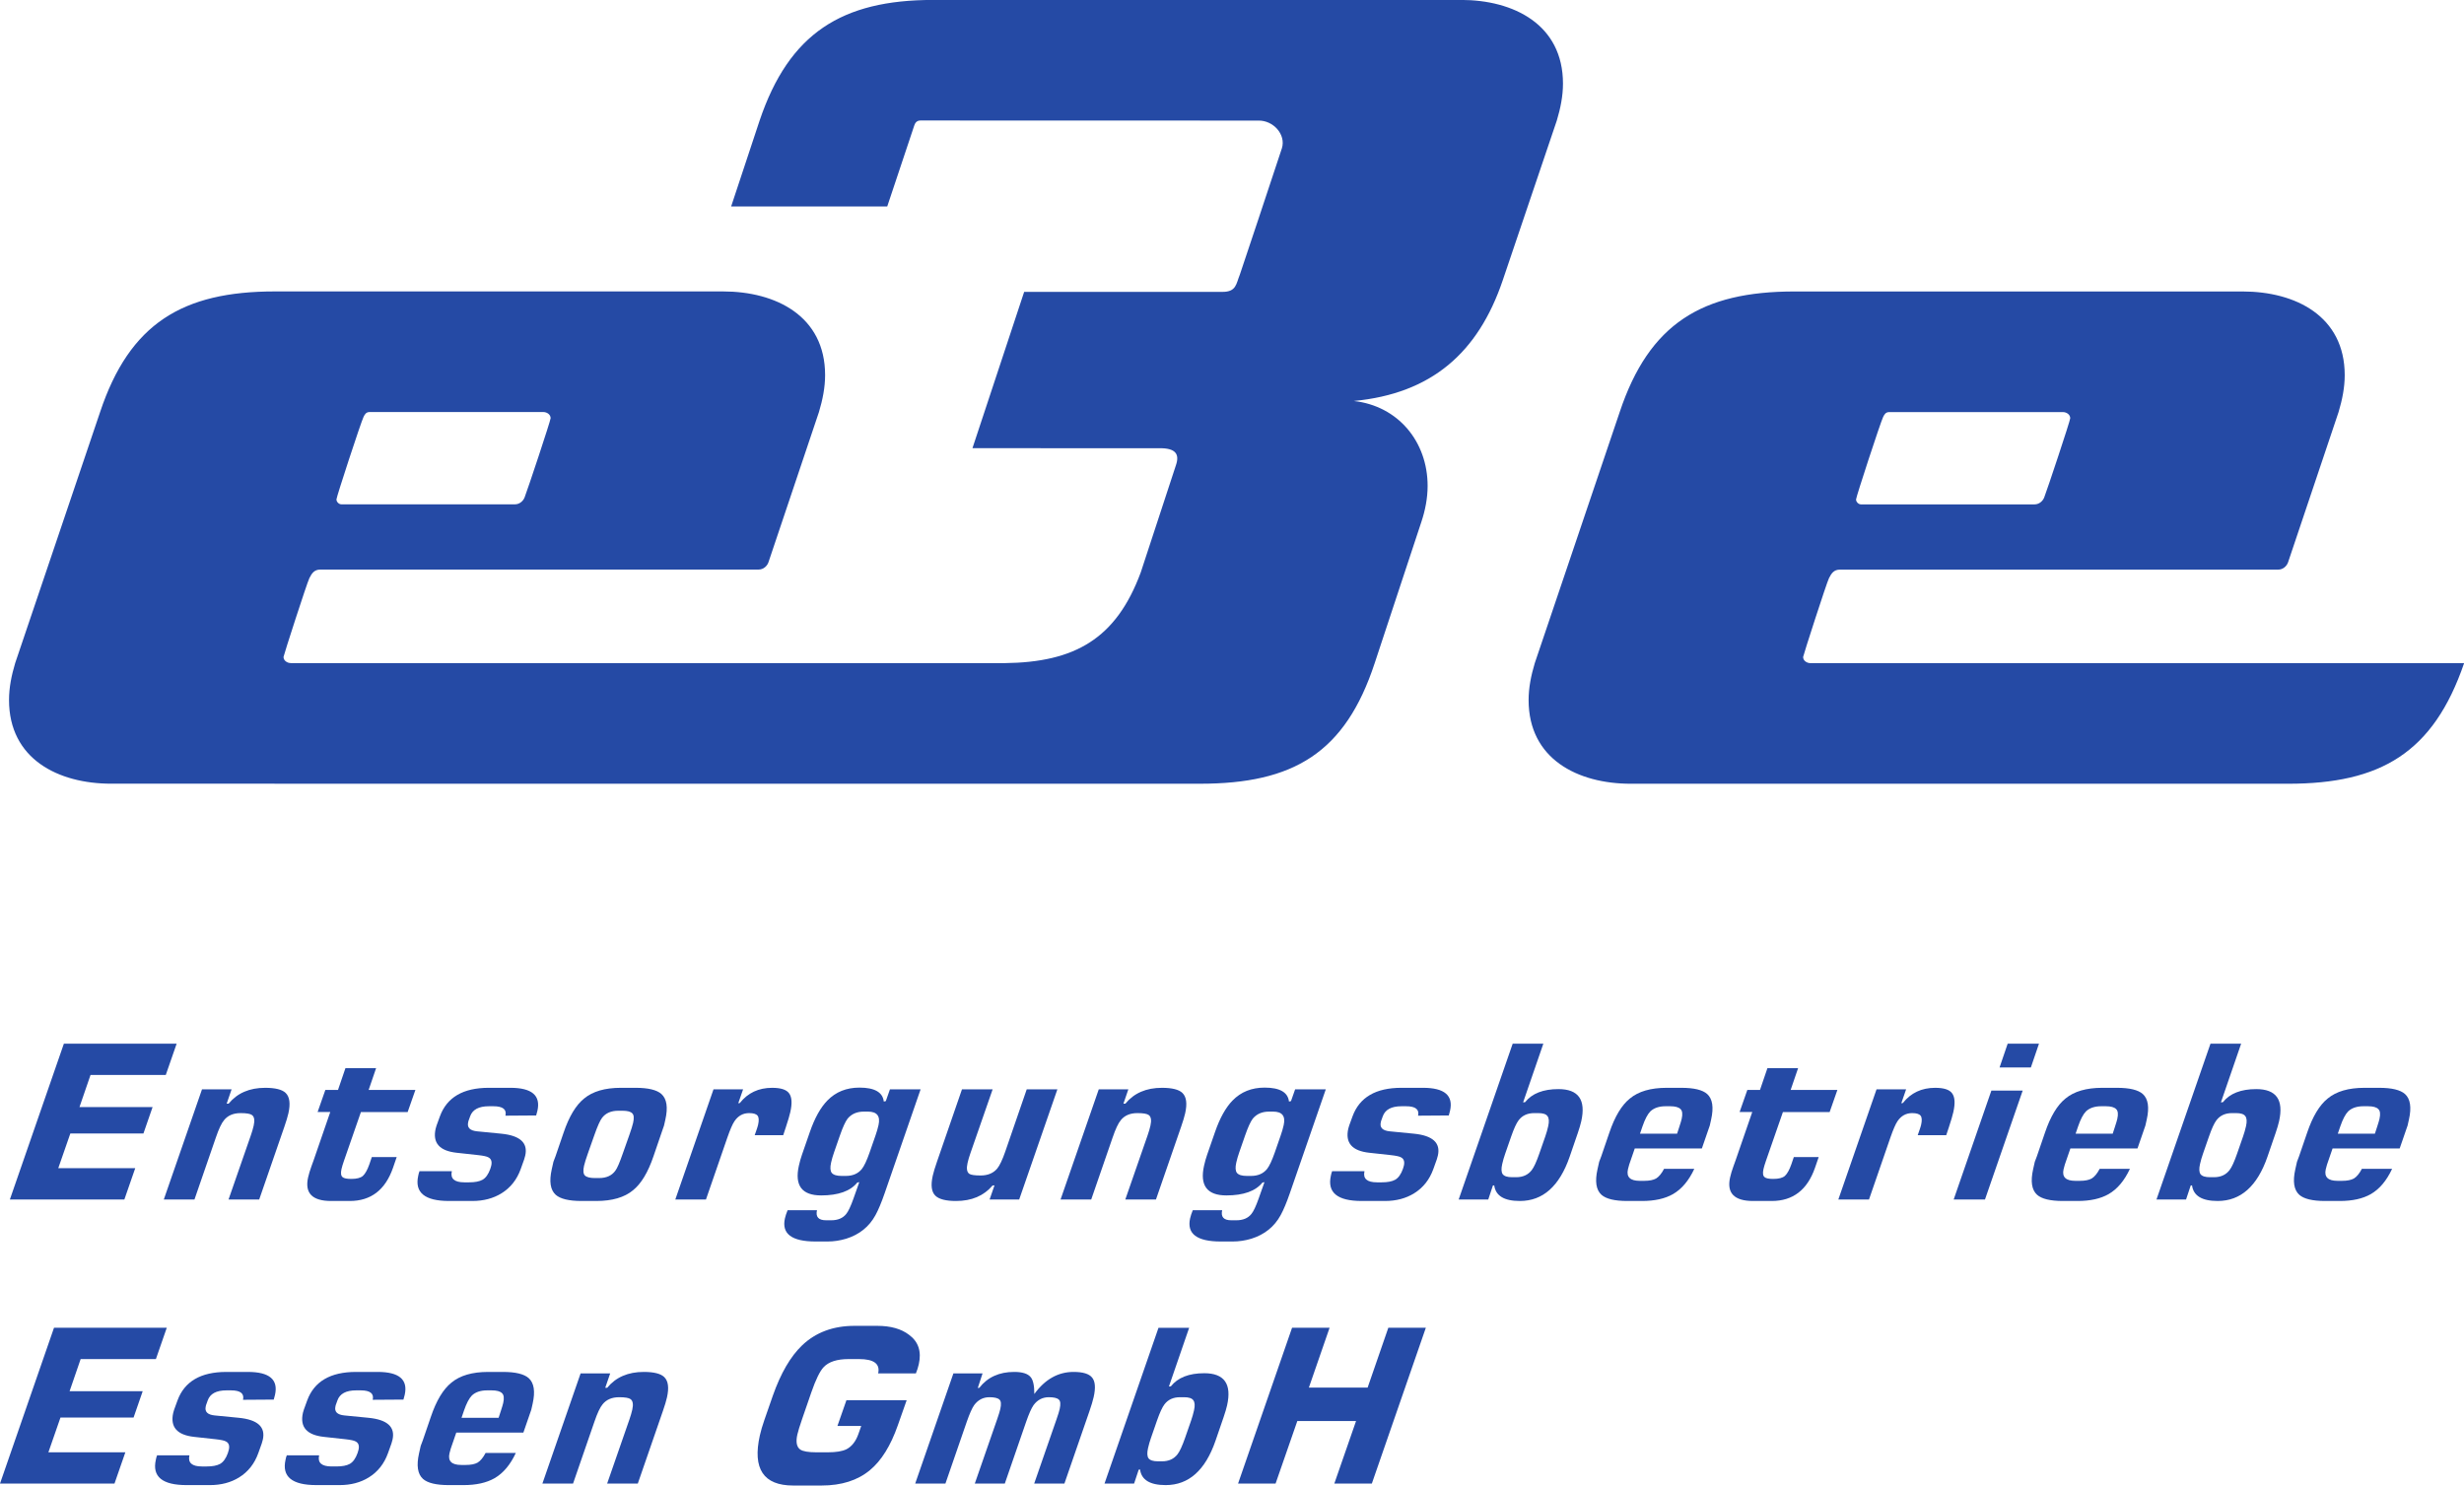 <?xml version="1.0" encoding="UTF-8" standalone="no"?>
<!-- Created with Inkscape (http://www.inkscape.org/) -->

<svg
   xmlns:dc="http://purl.org/dc/elements/1.1/"
   xmlns:cc="http://creativecommons.org/ns#"
   xmlns:rdf="http://www.w3.org/1999/02/22-rdf-syntax-ns#"
   xmlns:svg="http://www.w3.org/2000/svg"
   xmlns="http://www.w3.org/2000/svg"
   xmlns:sodipodi="http://sodipodi.sourceforge.net/DTD/sodipodi-0.dtd"
   xmlns:inkscape="http://www.inkscape.org/namespaces/inkscape"
   id="svg2"
   version="1.1"
   inkscape:version="0.91 r13725"
   xml:space="preserve"
   width="132.668"
   height="80"
   viewBox="0 0 132.668 80"
   sodipodi:docname="Logo EBE.svg"><defs
     id="defs6" /><sodipodi:namedview
     pagecolor="#ffffff"
     bordercolor="#666666"
     borderopacity="1"
     objecttolerance="10"
     gridtolerance="10"
     guidetolerance="10"
     inkscape:pageopacity="0"
     inkscape:pageshadow="2"
     inkscape:window-width="1920"
     inkscape:window-height="981"
     id="namedview4"
     showgrid="false"
     showborder="true"
     inkscape:showpageshadow="false"
     fit-margin-top="0"
     fit-margin-left="0"
     fit-margin-right="0"
     fit-margin-bottom="0"
     inkscape:zoom="1.7368933"
     inkscape:cx="31.259483"
     inkscape:cy="178.52391"
     inkscape:window-x="0"
     inkscape:window-y="0"
     inkscape:window-maximized="1"
     inkscape:current-layer="g10" /><g
     id="g10"
     inkscape:groupmode="layer"
     inkscape:label="ink_ext_XXXXXX"
     transform="matrix(1.25,0,0,-1.25,-0.08,80.432)"><g
       id="g12"
       transform="matrix(0.05,0,0,0.05,0.032,0.173)"><path
         d="m 793.582,1179.62 c -3.184,0 -4.609,-2.11 -5.301,-4.24 l -23.304,-69.81 -134.473,0 24.527,74.02 c 25.449,75.29 70.942,103.91 149.403,103.91 l 454.656,0.02 c 45.6,0 88.02,-21.22 88.02,-72.11 0,-10.61 -2.12,-21.21 -5.31,-31.82 l -46.61,-137.73 c -21.21,-62.563 -61.5,-97.555 -128.31,-103.919 38.17,-4.242 63.62,-34.992 63.62,-73.168 0,-10.605 -2.12,-21.21 -5.3,-30.753 L 1184.91,712.074 C 1159.46,634.66 1114.92,608.148 1034.33,608.148 l -937.904,0.04 c -45.598,0 -88.012,21.207 -88.012,72.105 0,10.605 2.121,21.211 5.301,31.812 l 73.168,216.325 c 25.449,76.35 71.047,103.92 150.574,103.92 l 385.981,0 c 45.593,0 88.011,-21.21 88.011,-72.108 0,-10.605 -2.121,-21.207 -5.304,-31.812 L 662.672,799.059 c -1.063,-3.18 -4.242,-6.36 -8.484,-6.36 l -377.497,0 c -5.3,0 -7.421,-3.183 -9.543,-7.426 -2.121,-4.242 -22.269,-66.804 -22.269,-67.867 0,-3.179 3.184,-5.301 6.363,-5.301 l 614.817,-0.031 c 60.519,0.676 96.117,20.91 117.324,78.196 l 30.277,92.289 c 3.23,9.363 0.15,14.976 -14.68,14.687 l -2.011,0 -158.582,0.031 44.539,134.673 153.074,0 17.83,0.01 c 12.01,0 11.65,6.98 14.92,14.92 0.37,0.9 29.4,87.97 36.23,108.89 3.61,11.73 -7.41,24.08 -20.32,23.77 l -291.078,0.08 z M 474.984,923.129 c 0,-2.121 -20.148,-62.566 -22.269,-67.867 -1.063,-3.184 -4.242,-6.364 -8.485,-6.364 l -149.515,0 c -2.117,0 -4.238,2.122 -4.238,4.243 0,2.121 21.207,66.804 23.328,71.047 1.062,2.121 2.121,4.242 5.3,4.242 l 149.516,0 c 3.18,0 6.363,-2.121 6.363,-5.301 z m 1648.446,-211.07 -563.08,0 c -3.18,0 -6.36,2.121 -6.36,5.304 0,1.059 20.15,63.625 22.26,67.867 2.13,4.243 4.25,7.422 9.55,7.422 l 377.51,0 c 4.24,0 7.42,3.18 8.48,6.364 l 43.48,129.371 c 3.18,10.601 5.3,21.207 5.3,31.812 0,50.901 -42.41,72.111 -88.01,72.111 l -386,0 c -79.53,0 -125.13,-27.58 -150.58,-103.923 l -73.16,-216.328 c -3.19,-10.602 -5.31,-21.207 -5.31,-31.813 0,-50.898 42.42,-72.105 88.02,-72.105 l 566.26,0 c 79.53,0 125.13,26.507 151.64,103.918 z M 1784.1,923.086 c 0,-2.125 -20.15,-62.566 -22.27,-67.867 -1.06,-3.184 -4.24,-6.367 -8.49,-6.367 l -149.52,0 c -2.12,0 -4.23,2.125 -4.23,4.242 0,2.125 21.2,66.808 23.32,71.051 1.07,2.121 2.13,4.242 5.3,4.242 l 149.52,0 c 3.19,0 6.37,-2.121 6.37,-5.301"
         style="fill:#254aa5;fill-opacity:1;fill-rule:evenodd;stroke:none"
         id="path14"
         inkscape:connector-curvature="0" /><path
         d="m 144.309,139.383 -9.368,-26.965 -64.824,0 -9.531,-27.703 62.977,0 L 115.703,62 52.727,62 42.328,32.078 l 66.301,0 -9.363,-26.961 -98.629,0 46.527,134.266 97.145,0"
         style="fill:#254aa5;fill-opacity:1;fill-rule:nonzero;stroke:none"
         id="path16"
         inkscape:connector-curvature="0" /><path
         d="m 210.004,77.328 c 1.211,5.418 -2.242,8.125 -10.367,8.125 l -3.879,0 c -8.742,0 -14.133,-2.891 -16.168,-8.68 -0.867,-2.215 -1.352,-3.57 -1.461,-4.062 l -0.25,-1.109 c -1.024,-4.555 1.539,-7.141 7.68,-7.758 l 20.785,-2.031 c 16.261,-1.598 23.164,-7.879 20.711,-18.836 -0.278,-1.234 -0.586,-2.34 -0.934,-3.324 l -2.969,-8.312 C 219.879,22.23 214.379,15.273 206.656,10.469 199.508,6.039 191.129,3.824 181.527,3.824 l -20.129,0 c -20.933,0 -29.773,7.262 -26.515,21.789 l 0.496,2.215 c 0.492,1.113 0.797,1.914 0.906,2.402 l -0.351,-0.738 27.89,0 c -1.437,-6.402 2.156,-9.605 10.778,-9.605 l 4.062,0 c 5.047,0 8.906,0.742 11.578,2.219 2.821,1.601 5.063,4.742 6.727,9.418 0.344,0.988 0.613,1.91 0.804,2.77 0.801,3.574 -0.078,5.973 -2.632,7.203 -1.313,0.742 -4.192,1.355 -8.637,1.848 l -18.566,2.031 c -14.786,1.602 -20.813,8.496 -18.083,20.684 0.223,0.988 0.489,1.914 0.805,2.773 l 2.891,7.941 c 6.008,16.375 20.031,24.567 42.07,24.567 l 18.656,0 c 18.469,0 26.223,-6.59 23.27,-19.766 -0.383,-1.723 -0.746,-3.078 -1.09,-4.062 l -26.453,-0.184"
         style="fill:#254aa5;fill-opacity:1;fill-rule:evenodd;stroke:none"
         id="path18"
         inkscape:connector-curvature="0" /><path
         d="m 321.738,77.328 c 1.215,5.418 -2.242,8.125 -10.367,8.125 l -3.879,0 c -8.738,0 -14.133,-2.891 -16.168,-8.68 -0.863,-2.215 -1.351,-3.57 -1.461,-4.062 l -0.25,-1.109 c -1.019,-4.555 1.539,-7.141 7.68,-7.758 l 20.785,-2.031 c 16.262,-1.598 23.168,-7.879 20.711,-18.836 -0.277,-1.234 -0.586,-2.34 -0.93,-3.324 l -2.972,-8.312 c -3.274,-9.109 -8.77,-16.066 -16.492,-20.871 -7.153,-4.43 -15.528,-6.645 -25.133,-6.645 l -20.129,0 c -20.93,0 -29.77,7.262 -26.516,21.789 l 0.496,2.215 c 0.496,1.113 0.797,1.914 0.907,2.402 l -0.348,-0.738 27.887,0 c -1.434,-6.402 2.156,-9.605 10.777,-9.605 l 4.062,0 c 5.047,0 8.911,0.742 11.579,2.219 2.824,1.601 5.066,4.742 6.726,9.418 0.348,0.988 0.613,1.91 0.809,2.77 0.801,3.574 -0.078,5.973 -2.637,7.203 -1.309,0.742 -4.187,1.355 -8.637,1.848 l -18.566,2.031 c -14.785,1.602 -20.813,8.496 -18.082,20.684 0.223,0.988 0.492,1.914 0.805,2.773 l 2.89,7.941 c 6.008,16.375 20.031,24.567 42.074,24.567 l 18.653,0 c 18.468,0 26.226,-6.59 23.273,-19.766 -0.387,-1.723 -0.75,-3.078 -1.094,-4.062 l -26.453,-0.184"
         style="fill:#254aa5;fill-opacity:1;fill-rule:evenodd;stroke:none"
         id="path20"
         inkscape:connector-curvature="0" /><path
         d="m 456.246,62.738 -4.723,-13.668 -57.808,0 -4.77,-13.851 c -0.34,-0.984 -0.707,-2.34 -1.093,-4.062 -1.489,-6.649 1.89,-9.973 10.14,-9.973 l 3.879,0 c 4.434,0 7.848,0.676 10.242,2.031 2.426,1.477 4.707,4.246 6.852,8.309 l 26.039,0 C 440.254,21.305 434.129,14.043 426.637,9.73 419.719,5.793 410.848,3.824 400.012,3.824 l -12.742,0 c -10.836,0 -18.254,1.781 -22.258,5.352 -4.602,4.188 -5.731,11.512 -3.383,21.981 l 1.449,6.465 c 0.891,2.34 1.496,3.938 1.813,4.801 l 6.953,20.316 c 4.719,13.914 10.605,23.699 17.664,29.363 7.41,6.156 17.949,9.238 31.617,9.238 l 12.746,0 c 10.832,0 18.25,-1.789 22.254,-5.359 4.602,-4.184 5.73,-11.512 3.383,-21.977 l -1.156,-5.172 c -0.606,-1.601 -1.305,-3.629 -2.106,-6.094 z m -24.308,4.434 c 1.167,3.57 1.906,6.031 2.21,7.387 0.938,4.188 0.586,7.016 -1.054,8.496 -1.61,1.602 -4.571,2.398 -8.879,2.398 l -3.875,0 c -5.668,0 -10.063,-1.476 -13.188,-4.43 -2.398,-2.465 -4.656,-6.773 -6.773,-12.93 l -2.149,-6.281 31.954,0 1.754,5.359"
         style="fill:#254aa5;fill-opacity:1;fill-rule:evenodd;stroke:none"
         id="path22"
         inkscape:connector-curvature="0" /><path
         d="m 571.602,67.356 -21.52,-62.238 -26.41,0 19.25,55.402 c 1.031,2.957 1.836,5.727 2.418,8.312 1.019,4.555 0.527,7.57 -1.481,9.051 -1.476,1.109 -4.742,1.664 -9.789,1.664 -6.277,0 -11.043,-2.035 -14.293,-6.098 -2.179,-2.586 -4.527,-7.57 -7.047,-14.961 l -18.425,-53.371 -26.41,0 32.91,94.926 25.484,0 -4.25,-12.371 1.664,0 c 7.457,9.109 17.961,13.668 31.504,13.668 8.742,0 14.629,-1.481 17.66,-4.434 3.442,-3.328 4.227,-9.176 2.348,-17.547 -0.66,-2.957 -1.867,-6.957 -3.613,-12.004"
         style="fill:#254aa5;fill-opacity:1;fill-rule:evenodd;stroke:none"
         id="path24"
         inkscape:connector-curvature="0" /><path
         d="m 791.121,104.109 -1.469,-4.066 -32.504,0 c 1.848,8.25 -3.628,12.375 -16.433,12.375 l -9.051,0 c -9.973,0 -17.144,-2.336 -21.519,-7.016 -3.235,-3.449 -6.774,-10.714 -10.61,-21.797 L 691.633,60.707 c -2.117,-6.16 -3.481,-10.59 -4.086,-13.301 -1.438,-6.402 -0.617,-10.711 2.457,-12.926 2.351,-1.602 6.973,-2.402 13.867,-2.402 l 9.973,0 c 7.019,0 12.324,0.863 15.91,2.586 4.59,2.34 8.016,6.648 10.285,12.93 l 2.539,7.203 -20.504,0 7.739,22.16 51.898,0 -7.613,-21.609 C 767.938,37.746 759.941,24.875 750.121,16.75 739.512,7.887 725.594,3.457 708.355,3.457 l -24.378,0 c -25.61,0 -35.188,14.398 -28.731,43.211 0.883,3.941 2.184,8.375 3.899,13.301 l 7.265,20.867 c 6.793,19.332 15.207,33.797 25.238,43.402 11.747,11.203 26.79,16.809 45.137,16.809 l 19.578,0 c 11.575,0 20.719,-2.586 27.446,-7.758 8.031,-5.91 10.82,-14.344 8.363,-25.305 -0.387,-1.722 -0.738,-3.011 -1.051,-3.875"
         style="fill:#254aa5;fill-opacity:1;fill-rule:nonzero;stroke:none"
         id="path26"
         inkscape:connector-curvature="0" /><path
         d="m 939.125,67.356 -21.52,-62.238 -26.039,0 19.25,55.402 c 1.372,3.941 2.286,6.899 2.727,8.867 0.937,4.188 0.68,6.895 -0.766,8.125 -1.422,1.355 -4.285,2.035 -8.597,2.035 -5.414,0 -9.805,-2.281 -13.164,-6.836 -1.813,-2.586 -3.922,-7.328 -6.328,-14.223 l -18.426,-53.371 -25.856,0 19.25,55.402 c 1.375,3.941 2.285,6.899 2.727,8.867 0.937,4.188 0.683,6.895 -0.766,8.125 -1.422,1.355 -4.285,2.035 -8.594,2.035 -5.418,0 -9.804,-2.281 -13.168,-6.836 -1.808,-2.586 -3.917,-7.328 -6.324,-14.223 l -18.426,-53.371 -26.042,0 32.91,94.926 25.117,0 -4.11,-12.555 1.336,0.184 c 7.09,9.109 17.102,13.668 30.028,13.668 7.019,0 11.734,-1.481 14.152,-4.434 2.156,-2.465 3.219,-7.328 3.195,-14.59 9.243,12.68 20.512,19.024 33.813,19.024 8.004,0 13.305,-1.602 15.914,-4.805 2.73,-3.199 3.199,-8.805 1.406,-16.805 -0.719,-3.203 -1.949,-7.328 -3.699,-12.375"
         style="fill:#254aa5;fill-opacity:1;fill-rule:evenodd;stroke:none"
         id="path28"
         inkscape:connector-curvature="0" /><path
         d="m 1054.69,62.184 -6.91,-20.129 c -8.79,-25.488 -23.1,-38.23 -42.92,-38.23 -13.544,0 -20.911,4.488 -22.098,13.48 l -1.149,-0.188 -3.984,-12 -25.484,0 46.523,134.266 26.412,0 -17.44,-50.606 1.71,0.188 c 5.99,7.508 15.57,11.265 28.75,11.265 17.24,0 23.79,-9.234 19.65,-27.703 -0.61,-2.711 -1.63,-6.156 -3.06,-10.344 z m -27.95,-2.769 c 1.03,2.957 1.87,5.91 2.53,8.863 0.92,4.066 0.7,6.957 -0.63,8.68 -1.22,1.727 -3.85,2.59 -7.92,2.59 l -3.51,0 c -5.79,0 -10.25,-2.035 -13.37,-6.098 -1.91,-2.461 -4.063,-7.141 -6.473,-14.035 l -5.195,-14.961 c -1.031,-2.957 -1.879,-5.91 -2.543,-8.863 -0.91,-4.066 -0.758,-6.961 0.457,-8.684 1.336,-1.723 4.039,-2.586 8.102,-2.586 l 3.512,0 c 5.78,0 10.24,2.031 13.37,6.098 1.9,2.461 4.06,7.141 6.47,14.035 l 5.2,14.961"
         style="fill:#254aa5;fill-opacity:1;fill-rule:evenodd;stroke:none"
         id="path30"
         inkscape:connector-curvature="0" /><path
         d="m 1228.97,139.383 -46.52,-134.266 -32.32,0 18.73,53.926 -50.6,0 -18.74,-53.926 -32.32,0 46.53,134.266 32.32,0 -17.83,-51.528 50.61,0 17.82,51.528 32.32,0"
         style="fill:#254aa5;fill-opacity:1;fill-rule:nonzero;stroke:none"
         id="path32"
         inkscape:connector-curvature="0" /><path
         d="m 152.824,384.188 -9.371,-26.961 -64.824,0 -9.531,-27.704 62.98,0 -7.863,-22.718 -62.977,0 -10.399,-29.918 66.301,0 -9.364,-26.965 -98.629,0 46.527,134.266 97.148,0"
         style="fill:#254aa5;fill-opacity:1;fill-rule:nonzero;stroke:none"
         id="path34"
         inkscape:connector-curvature="0" /><path
         d="m 245.461,312.16 -21.52,-62.238 -26.41,0 19.25,55.402 c 1.032,2.957 1.836,5.727 2.418,8.313 1.02,4.558 0.528,7.574 -1.48,9.051 -1.477,1.109 -4.742,1.664 -9.789,1.664 -6.278,0 -11.043,-2.032 -14.293,-6.098 -2.18,-2.586 -4.528,-7.57 -7.047,-14.961 l -18.422,-53.371 -26.414,0 32.91,94.93 25.488,0 -4.25,-12.375 1.661,0 c 7.46,9.109 17.96,13.668 31.503,13.668 8.743,0 14.629,-1.481 17.661,-4.434 3.441,-3.324 4.226,-9.172 2.351,-17.547 -0.664,-2.953 -1.871,-6.957 -3.617,-12.004"
         style="fill:#254aa5;fill-opacity:1;fill-rule:evenodd;stroke:none"
         id="path36"
         inkscape:connector-curvature="0" /><path
         d="m 358.488,344.297 -6.664,-19.024 -40.261,0 -14.567,-41.921 c -1.031,-2.957 -1.754,-5.36 -2.168,-7.204 -0.801,-3.57 -0.461,-5.914 1.012,-7.019 1.133,-0.984 3.609,-1.481 7.426,-1.481 4.679,0 8.011,0.864 10,2.586 2.011,1.848 3.863,5.172 5.558,9.973 l 2.145,6.281 21.426,0 -3.176,-9.234 c -6.617,-19.082 -19.035,-28.625 -37.262,-28.625 l -16.066,0 c -16.25,0 -22.864,6.769 -19.828,20.316 0.636,2.832 1.597,6.032 2.89,9.602 l 1.938,5.355 14.261,41.371 -10.898,0 6.664,19.024 10.898,0 6.434,18.836 26.414,0 -6.441,-18.836 40.265,0"
         style="fill:#254aa5;fill-opacity:1;fill-rule:nonzero;stroke:none"
         id="path38"
         inkscape:connector-curvature="0" /><path
         d="m 436.074,322.133 c 1.215,5.418 -2.242,8.129 -10.367,8.129 l -3.879,0 c -8.742,0 -14.133,-2.895 -16.168,-8.684 -0.863,-2.215 -1.351,-3.57 -1.461,-4.062 l -0.25,-1.11 c -1.019,-4.554 1.539,-7.14 7.68,-7.754 l 20.785,-2.031 c 16.266,-1.601 23.168,-7.883 20.711,-18.84 -0.277,-1.23 -0.586,-2.34 -0.93,-3.324 l -2.968,-8.309 c -3.274,-9.113 -8.774,-16.07 -16.5,-20.871 -7.149,-4.433 -15.524,-6.648 -25.129,-6.648 l -20.129,0 c -20.93,0 -29.77,7.262 -26.516,21.793 l 0.5,2.215 c 0.492,1.109 0.797,1.91 0.906,2.398 l -0.351,-0.738 27.887,0 c -1.434,-6.402 2.156,-9.602 10.777,-9.602 l 4.062,0 c 5.051,0 8.911,0.743 11.579,2.215 2.824,1.602 5.066,4.742 6.726,9.422 0.348,0.984 0.613,1.906 0.809,2.77 0.8,3.57 -0.078,5.972 -2.637,7.203 -1.313,0.738 -4.188,1.355 -8.637,1.843 l -18.562,2.032 c -14.789,1.601 -20.817,8.5 -18.086,20.687 0.222,0.985 0.492,1.91 0.804,2.77 l 2.891,7.941 c 6.008,16.375 20.031,24.567 42.074,24.567 l 18.653,0 c 18.468,0 26.226,-6.59 23.273,-19.766 -0.387,-1.719 -0.75,-3.074 -1.094,-4.059 l -26.453,-0.187"
         style="fill:#254aa5;fill-opacity:1;fill-rule:evenodd;stroke:none"
         id="path40"
         inkscape:connector-curvature="0" /><path
         d="m 570.582,307.543 -6.953,-20.316 c -4.719,-13.911 -10.606,-23.704 -17.66,-29.364 -7.414,-6.156 -17.953,-9.234 -31.621,-9.234 l -12.743,0 c -10.835,0 -18.253,1.781 -22.257,5.355 -4.602,4.188 -5.731,11.512 -3.383,21.977 l 1.449,6.465 c 0.891,2.34 1.496,3.941 1.813,4.801 l 6.953,20.316 c 4.718,13.914 10.609,23.703 17.664,29.367 7.41,6.153 17.949,9.235 31.617,9.235 l 12.746,0 c 10.832,0 18.25,-1.786 22.254,-5.36 4.602,-4.183 5.73,-11.512 3.387,-21.976 l -1.16,-5.172 c -0.29,-0.739 -0.993,-2.77 -2.106,-6.094 z m -27.832,-2.219 c 1.695,4.805 2.801,8.375 3.328,10.715 0.91,4.063 0.652,6.77 -0.765,8.125 -1.395,1.477 -4.184,2.215 -8.368,2.215 l -3.695,0 c -6.156,0 -10.797,-2.027 -13.926,-6.09 -1.726,-2.219 -3.953,-7.203 -6.676,-14.965 l -5.55,-15.695 c -1.692,-4.801 -2.801,-8.371 -3.325,-10.711 -0.91,-4.063 -0.668,-6.836 0.727,-8.313 1.512,-1.476 4.367,-2.214 8.551,-2.214 l 3.695,0 c 6.277,0 10.934,2.093 13.965,6.277 1.551,1.969 3.715,6.957 6.492,14.961 l 5.547,15.695"
         style="fill:#254aa5;fill-opacity:1;fill-rule:evenodd;stroke:none"
         id="path42"
         inkscape:connector-curvature="0" /><path
         d="m 677.629,312.16 -2.27,-6.836 -24.562,0 1.543,4.434 c 0.691,1.972 1.156,3.512 1.406,4.621 0.824,3.691 0.668,6.277 -0.476,7.754 -1.149,1.476 -3.567,2.219 -7.262,2.219 -5.293,0 -9.512,-2.34 -12.656,-7.02 -1.661,-2.465 -3.692,-7.141 -6.098,-14.039 l -18.426,-53.371 -26.41,0 32.906,94.93 25.489,0 -4.168,-12.008 1.335,0.187 c 6.883,8.742 16.172,13.114 27.872,13.114 7.511,0 12.386,-1.602 14.625,-4.801 2.359,-3.203 2.699,-8.563 1.015,-16.071 -0.691,-3.078 -1.976,-7.449 -3.863,-13.113"
         style="fill:#254aa5;fill-opacity:1;fill-rule:evenodd;stroke:none"
         id="path44"
         inkscape:connector-curvature="0" /><path
         d="m 793.734,344.852 -30.929,-89.391 c -2.805,-8.125 -5.457,-14.465 -7.953,-19.02 -5.438,-9.976 -13.852,-16.746 -25.239,-20.316 -5.285,-1.602 -10.636,-2.402 -16.054,-2.402 l -10.34,0 c -20.567,0 -29.356,6.652 -26.375,19.945 0.301,1.355 0.613,2.465 0.929,3.328 l 1.383,3.695 25.301,0 c -1.297,-5.789 1.316,-8.679 7.844,-8.679 l 4.433,0 c 5.664,0 9.942,1.781 12.836,5.351 1.848,2.215 3.95,6.649 6.301,13.297 l 5.035,14.219 -1.742,-0.367 c -5.969,-7.391 -16.336,-11.082 -31.113,-11.082 -16.621,0 -23.016,8.554 -19.18,25.672 0.742,3.324 1.633,6.464 2.664,9.421 l 6.789,19.575 c 4.18,12.066 9.227,21.117 15.133,27.148 7.195,7.391 16.395,11.082 27.602,11.082 13.05,0 20.035,-4.004 20.949,-12.008 l 1.746,0.375 3.566,10.157 26.414,0 z m -38.777,-39.528 c 1.031,2.957 1.867,5.852 2.5,8.684 1.738,7.758 -1.273,11.633 -9.031,11.633 l -3.692,0 c -5.91,0 -10.55,-2.032 -13.925,-6.09 -1.934,-2.59 -4.102,-7.328 -6.512,-14.227 l -5.199,-14.957 c -1.032,-2.957 -1.864,-5.847 -2.5,-8.679 -0.938,-4.188 -0.739,-7.141 0.601,-8.868 1.461,-1.722 4.281,-2.586 8.469,-2.586 l 3.695,0 c 5.91,0 10.473,1.973 13.7,5.914 2.054,2.582 4.289,7.325 6.695,14.219 l 5.199,14.957"
         style="fill:#254aa5;fill-opacity:1;fill-rule:evenodd;stroke:none"
         id="path46"
         inkscape:connector-curvature="0" /><path
         d="m 911.566,344.852 -32.91,-94.93 -25.488,0 4.211,12.187 -1.707,-0.183 c -7.527,-8.863 -18,-13.297 -31.418,-13.297 -8.617,0 -14.508,1.476 -17.66,4.434 -3.473,3.199 -4.27,8.984 -2.395,17.359 0.664,2.953 1.871,6.957 3.617,12.004 l 21.563,62.426 26.41,0 -19.211,-55.223 c -1.031,-2.957 -1.836,-5.727 -2.418,-8.309 -1.047,-4.683 -0.566,-7.761 1.445,-9.238 1.379,-0.984 4.653,-1.477 9.825,-1.477 6.156,0 10.906,1.973 14.254,5.911 2.207,2.711 4.539,7.636 7.004,14.777 l 18.464,53.559 26.414,0"
         style="fill:#254aa5;fill-opacity:1;fill-rule:evenodd;stroke:none"
         id="path48"
         inkscape:connector-curvature="0" /><path
         d="m 1018,312.16 -21.516,-62.238 -26.41,0 19.25,55.402 c 1.031,2.957 1.836,5.727 2.418,8.313 1.02,4.558 0.524,7.574 -1.48,9.051 -1.477,1.109 -4.742,1.664 -9.789,1.664 -6.278,0 -11.043,-2.032 -14.293,-6.098 -2.18,-2.586 -4.528,-7.57 -7.047,-14.961 l -18.426,-53.371 -26.41,0 32.91,94.93 25.484,0 -4.25,-12.375 1.664,0 c 7.458,9.109 17.961,13.668 31.505,13.668 8.74,0 14.63,-1.481 17.66,-4.434 3.44,-3.324 4.23,-9.172 2.35,-17.547 -0.66,-2.953 -1.87,-6.957 -3.62,-12.004"
         style="fill:#254aa5;fill-opacity:1;fill-rule:evenodd;stroke:none"
         id="path50"
         inkscape:connector-curvature="0" /><path
         d="m 1142.79,344.852 -30.93,-89.391 c -2.8,-8.125 -5.46,-14.465 -7.95,-19.02 -5.44,-9.976 -13.86,-16.746 -25.24,-20.316 -5.29,-1.602 -10.63,-2.402 -16.05,-2.402 l -10.35,0 c -20.56,0 -29.35,6.652 -26.37,19.945 0.3,1.355 0.61,2.465 0.93,3.328 l 1.38,3.695 25.31,0 c -1.3,-5.789 1.31,-8.679 7.84,-8.679 l 4.43,0 c 5.66,0 9.94,1.781 12.84,5.351 1.85,2.215 3.94,6.649 6.3,13.297 l 5.03,14.219 -1.74,-0.367 c -5.97,-7.391 -16.34,-11.082 -31.11,-11.082 -16.62,0 -23.02,8.554 -19.18,25.672 0.74,3.324 1.63,6.464 2.66,9.421 l 6.79,19.575 c 4.18,12.066 9.23,21.117 15.13,27.148 7.2,7.391 16.4,11.082 27.6,11.082 13.05,0 20.04,-4.004 20.96,-12.008 l 1.74,0.375 3.57,10.157 26.41,0 z m -38.78,-39.528 c 1.03,2.957 1.87,5.852 2.5,8.684 1.74,7.758 -1.27,11.633 -9.03,11.633 l -3.69,0 c -5.91,0 -10.55,-2.032 -13.92,-6.09 -1.94,-2.59 -4.11,-7.328 -6.51,-14.227 l -5.2,-14.957 c -1.03,-2.957 -1.87,-5.847 -2.5,-8.679 -0.94,-4.188 -0.74,-7.141 0.6,-8.868 1.45,-1.722 4.28,-2.586 8.47,-2.586 l 3.69,0 c 5.91,0 10.47,1.973 13.7,5.914 2.06,2.582 4.29,7.325 6.7,14.219 l 5.19,14.957"
         style="fill:#254aa5;fill-opacity:1;fill-rule:evenodd;stroke:none"
         id="path52"
         inkscape:connector-curvature="0" /><path
         d="m 1222.29,322.133 c 1.21,5.418 -2.25,8.129 -10.37,8.129 l -3.88,0 c -8.74,0 -14.13,-2.895 -16.17,-8.684 -0.86,-2.215 -1.35,-3.57 -1.46,-4.062 l -0.25,-1.11 c -1.02,-4.554 1.54,-7.14 7.68,-7.754 l 20.79,-2.031 c 16.26,-1.601 23.16,-7.883 20.71,-18.84 -0.28,-1.23 -0.59,-2.34 -0.93,-3.324 l -2.98,-8.309 c -3.27,-9.113 -8.77,-16.07 -16.49,-20.871 -7.15,-4.433 -15.53,-6.648 -25.13,-6.648 l -20.13,0 c -20.93,0 -29.77,7.262 -26.52,21.793 l 0.5,2.215 c 0.5,1.109 0.8,1.91 0.91,2.398 l -0.35,-0.738 27.89,0 c -1.44,-6.402 2.15,-9.602 10.77,-9.602 l 4.07,0 c 5.04,0 8.91,0.743 11.57,2.215 2.82,1.602 5.07,4.742 6.73,9.422 0.35,0.984 0.61,1.906 0.81,2.77 0.8,3.57 -0.08,5.972 -2.64,7.203 -1.31,0.738 -4.19,1.355 -8.63,1.843 l -18.57,2.032 c -14.79,1.601 -20.81,8.5 -18.08,20.687 0.22,0.985 0.49,1.91 0.8,2.77 l 2.89,7.941 c 6.01,16.375 20.03,24.567 42.08,24.567 l 18.65,0 c 18.47,0 26.23,-6.59 23.27,-19.766 -0.38,-1.719 -0.75,-3.074 -1.09,-4.059 l -26.45,-0.187"
         style="fill:#254aa5;fill-opacity:1;fill-rule:evenodd;stroke:none"
         id="path54"
         inkscape:connector-curvature="0" /><path
         d="m 1359.81,306.988 -6.91,-20.129 c -8.79,-25.488 -23.1,-38.23 -42.92,-38.23 -13.55,0 -20.91,4.492 -22.1,13.48 l -1.15,-0.183 -3.98,-12.004 -25.49,0 46.53,134.266 26.41,0 -17.44,-50.606 1.7,0.188 c 6,7.511 15.58,11.265 28.76,11.265 17.24,0 23.78,-9.234 19.64,-27.703 -0.6,-2.707 -1.62,-6.156 -3.05,-10.344 z m -27.95,-2.769 c 1.03,2.957 1.87,5.91 2.53,8.867 0.91,4.062 0.7,6.953 -0.64,8.68 -1.21,1.722 -3.85,2.586 -7.91,2.586 l -3.51,0 c -5.79,0 -10.24,-2.032 -13.37,-6.098 -1.91,-2.461 -4.07,-7.141 -6.47,-14.035 l -5.2,-14.957 c -1.03,-2.957 -1.88,-5.91 -2.54,-8.867 -0.91,-4.063 -0.76,-6.957 0.45,-8.68 1.34,-1.727 4.04,-2.586 8.1,-2.586 l 3.52,0 c 5.78,0 10.24,2.031 13.37,6.094 1.9,2.465 4.06,7.14 6.46,14.039 l 5.21,14.957"
         style="fill:#254aa5;fill-opacity:1;fill-rule:evenodd;stroke:none"
         id="path56"
         inkscape:connector-curvature="0" /><path
         d="m 1471.48,307.543 -4.72,-13.668 -57.81,0 -4.77,-13.852 c -0.34,-0.984 -0.7,-2.335 -1.09,-4.062 -1.49,-6.648 1.89,-9.973 10.14,-9.973 l 3.88,0 c 4.43,0 7.84,0.676 10.24,2.032 2.42,1.476 4.71,4.246 6.85,8.312 l 26.04,0 c -4.75,-10.219 -10.88,-17.484 -18.37,-21.793 -6.91,-3.941 -15.79,-5.91 -26.62,-5.91 l -12.75,0 c -10.83,0 -18.25,1.781 -22.25,5.355 -4.61,4.188 -5.73,11.512 -3.39,21.977 l 1.45,6.465 c 0.9,2.34 1.5,3.941 1.82,4.801 l 6.95,20.316 c 4.72,13.914 10.61,23.703 17.66,29.367 7.41,6.153 17.96,9.235 31.62,9.235 l 12.75,0 c 10.83,0 18.25,-1.786 22.25,-5.36 4.6,-4.183 5.73,-11.512 3.39,-21.976 l -1.16,-5.172 c -0.61,-1.602 -1.31,-3.629 -2.11,-6.094 z m -24.31,4.434 c 1.17,3.57 1.91,6.031 2.21,7.386 0.94,4.188 0.59,7.016 -1.05,8.496 -1.61,1.602 -4.57,2.403 -8.88,2.403 l -3.88,0 c -5.66,0 -10.06,-1.481 -13.18,-4.434 -2.4,-2.465 -4.66,-6.773 -6.78,-12.93 l -2.14,-6.277 31.95,0 1.75,5.356"
         style="fill:#254aa5;fill-opacity:1;fill-rule:evenodd;stroke:none"
         id="path58"
         inkscape:connector-curvature="0" /><path
         d="m 1583.51,344.297 -6.66,-19.024 -40.26,0 -14.57,-41.921 c -1.03,-2.957 -1.75,-5.36 -2.17,-7.204 -0.8,-3.57 -0.46,-5.914 1.01,-7.019 1.14,-0.984 3.61,-1.481 7.43,-1.481 4.68,0 8.01,0.864 10,2.586 2.01,1.848 3.86,5.172 5.56,9.973 l 2.14,6.281 21.43,0 -3.18,-9.234 c -6.61,-19.082 -19.03,-28.625 -37.26,-28.625 l -16.06,0 c -16.26,0 -22.87,6.769 -19.83,20.316 0.63,2.832 1.59,6.032 2.89,9.602 l 1.93,5.355 14.27,41.371 -10.9,0 6.66,19.024 10.9,0 6.43,18.836 26.42,0 -6.44,-18.836 40.26,0"
         style="fill:#254aa5;fill-opacity:1;fill-rule:nonzero;stroke:none"
         id="path60"
         inkscape:connector-curvature="0" /><path
         d="m 1679.55,312.16 -2.27,-6.836 -24.57,0 1.55,4.434 c 0.69,1.972 1.16,3.512 1.41,4.621 0.82,3.691 0.67,6.277 -0.48,7.754 -1.15,1.476 -3.57,2.219 -7.26,2.219 -5.29,0 -9.52,-2.34 -12.66,-7.02 -1.65,-2.465 -3.69,-7.141 -6.09,-14.039 l -18.43,-53.371 -26.41,0 32.91,94.93 25.48,0 -4.16,-12.008 1.33,0.187 c 6.89,8.742 16.17,13.114 27.87,13.114 7.51,0 12.39,-1.602 14.62,-4.801 2.37,-3.203 2.7,-8.563 1.02,-16.071 -0.69,-3.078 -1.97,-7.449 -3.86,-13.113"
         style="fill:#254aa5;fill-opacity:1;fill-rule:evenodd;stroke:none"
         id="path62"
         inkscape:connector-curvature="0" /><path
         d="m 1757.19,384.188 -6.99,-20.5 -26.97,0 6.99,20.5 26.97,0 z m -14.05,-40.446 -32.48,-93.82 -26.96,0 32.47,93.82 26.97,0"
         style="fill:#254aa5;fill-opacity:1;fill-rule:evenodd;stroke:none"
         id="path64"
         inkscape:connector-curvature="0" /><path
         d="m 1846.76,307.543 -4.72,-13.668 -57.81,0 -4.77,-13.852 c -0.34,-0.984 -0.71,-2.335 -1.09,-4.062 -1.49,-6.648 1.88,-9.973 10.14,-9.973 l 3.88,0 c 4.43,0 7.84,0.676 10.24,2.032 2.42,1.476 4.71,4.246 6.85,8.312 l 26.04,0 c -4.75,-10.219 -10.88,-17.484 -18.37,-21.793 -6.91,-3.941 -15.79,-5.91 -26.62,-5.91 l -12.74,0 c -10.84,0 -18.26,1.781 -22.26,5.355 -4.6,4.188 -5.73,11.512 -3.39,21.977 l 1.45,6.465 c 0.89,2.34 1.5,3.941 1.82,4.801 l 6.95,20.316 c 4.72,13.914 10.6,23.703 17.66,29.367 7.41,6.153 17.95,9.235 31.62,9.235 l 12.75,0 c 10.83,0 18.25,-1.786 22.25,-5.36 4.6,-4.183 5.73,-11.512 3.38,-21.976 l -1.16,-5.172 c -0.6,-1.602 -1.3,-3.629 -2.1,-6.094 z m -24.31,4.434 c 1.17,3.57 1.91,6.031 2.21,7.386 0.94,4.188 0.59,7.016 -1.05,8.496 -1.61,1.602 -4.57,2.403 -8.88,2.403 l -3.88,0 c -5.66,0 -10.06,-1.481 -13.18,-4.434 -2.4,-2.465 -4.66,-6.773 -6.78,-12.93 l -2.14,-6.277 31.95,0 1.75,5.356"
         style="fill:#254aa5;fill-opacity:1;fill-rule:evenodd;stroke:none"
         id="path66"
         inkscape:connector-curvature="0" /><path
         d="m 1960.96,306.988 -6.91,-20.129 c -8.79,-25.488 -23.1,-38.23 -42.92,-38.23 -13.55,0 -20.92,4.492 -22.1,13.48 l -1.15,-0.183 -3.99,-12.004 -25.48,0 46.52,134.266 26.42,0 -17.44,-50.606 1.71,0.188 c 5.99,7.511 15.57,11.265 28.75,11.265 17.24,0 23.78,-9.234 19.64,-27.703 -0.6,-2.707 -1.62,-6.156 -3.05,-10.344 z M 1933,304.219 c 1.04,2.957 1.88,5.91 2.54,8.867 0.91,4.062 0.7,6.953 -0.63,8.68 -1.22,1.722 -3.86,2.586 -7.92,2.586 l -3.51,0 c -5.79,0 -10.25,-2.032 -13.37,-6.098 -1.91,-2.461 -4.07,-7.141 -6.47,-14.035 l -5.2,-14.957 c -1.03,-2.957 -1.88,-5.91 -2.54,-8.867 -0.92,-4.063 -0.76,-6.957 0.45,-8.68 1.34,-1.727 4.04,-2.586 8.1,-2.586 l 3.51,0 c 5.79,0 10.25,2.031 13.38,6.094 1.9,2.465 4.05,7.14 6.46,14.039 l 5.2,14.957"
         style="fill:#254aa5;fill-opacity:1;fill-rule:evenodd;stroke:none"
         id="path68"
         inkscape:connector-curvature="0" /><path
         d="m 2072.63,307.543 -4.72,-13.668 -57.81,0 -4.77,-13.852 c -0.34,-0.984 -0.7,-2.335 -1.09,-4.062 -1.49,-6.648 1.89,-9.973 10.14,-9.973 l 3.87,0 c 4.44,0 7.85,0.676 10.25,2.032 2.42,1.476 4.71,4.246 6.85,8.312 l 26.04,0 c -4.75,-10.219 -10.87,-17.484 -18.37,-21.793 -6.91,-3.941 -15.79,-5.91 -26.62,-5.91 l -12.75,0 c -10.83,0 -18.25,1.781 -22.25,5.355 -4.6,4.188 -5.73,11.512 -3.39,21.977 l 1.45,6.465 c 0.9,2.34 1.5,3.941 1.81,4.801 l 6.96,20.316 c 4.72,13.914 10.61,23.703 17.66,29.367 7.41,6.153 17.95,9.235 31.62,9.235 l 12.74,0 c 10.84,0 18.26,-1.786 22.26,-5.36 4.6,-4.183 5.73,-11.512 3.38,-21.976 l -1.15,-5.172 c -0.61,-1.602 -1.31,-3.629 -2.11,-6.094 z m -24.31,4.434 c 1.17,3.57 1.91,6.031 2.21,7.386 0.94,4.188 0.59,7.016 -1.05,8.496 -1.61,1.602 -4.57,2.403 -8.88,2.403 l -3.88,0 c -5.66,0 -10.06,-1.481 -13.18,-4.434 -2.4,-2.465 -4.66,-6.773 -6.78,-12.93 l -2.14,-6.277 31.95,0 1.75,5.356"
         style="fill:#254aa5;fill-opacity:1;fill-rule:evenodd;stroke:none"
         id="path70"
         inkscape:connector-curvature="0" /></g></g></svg>